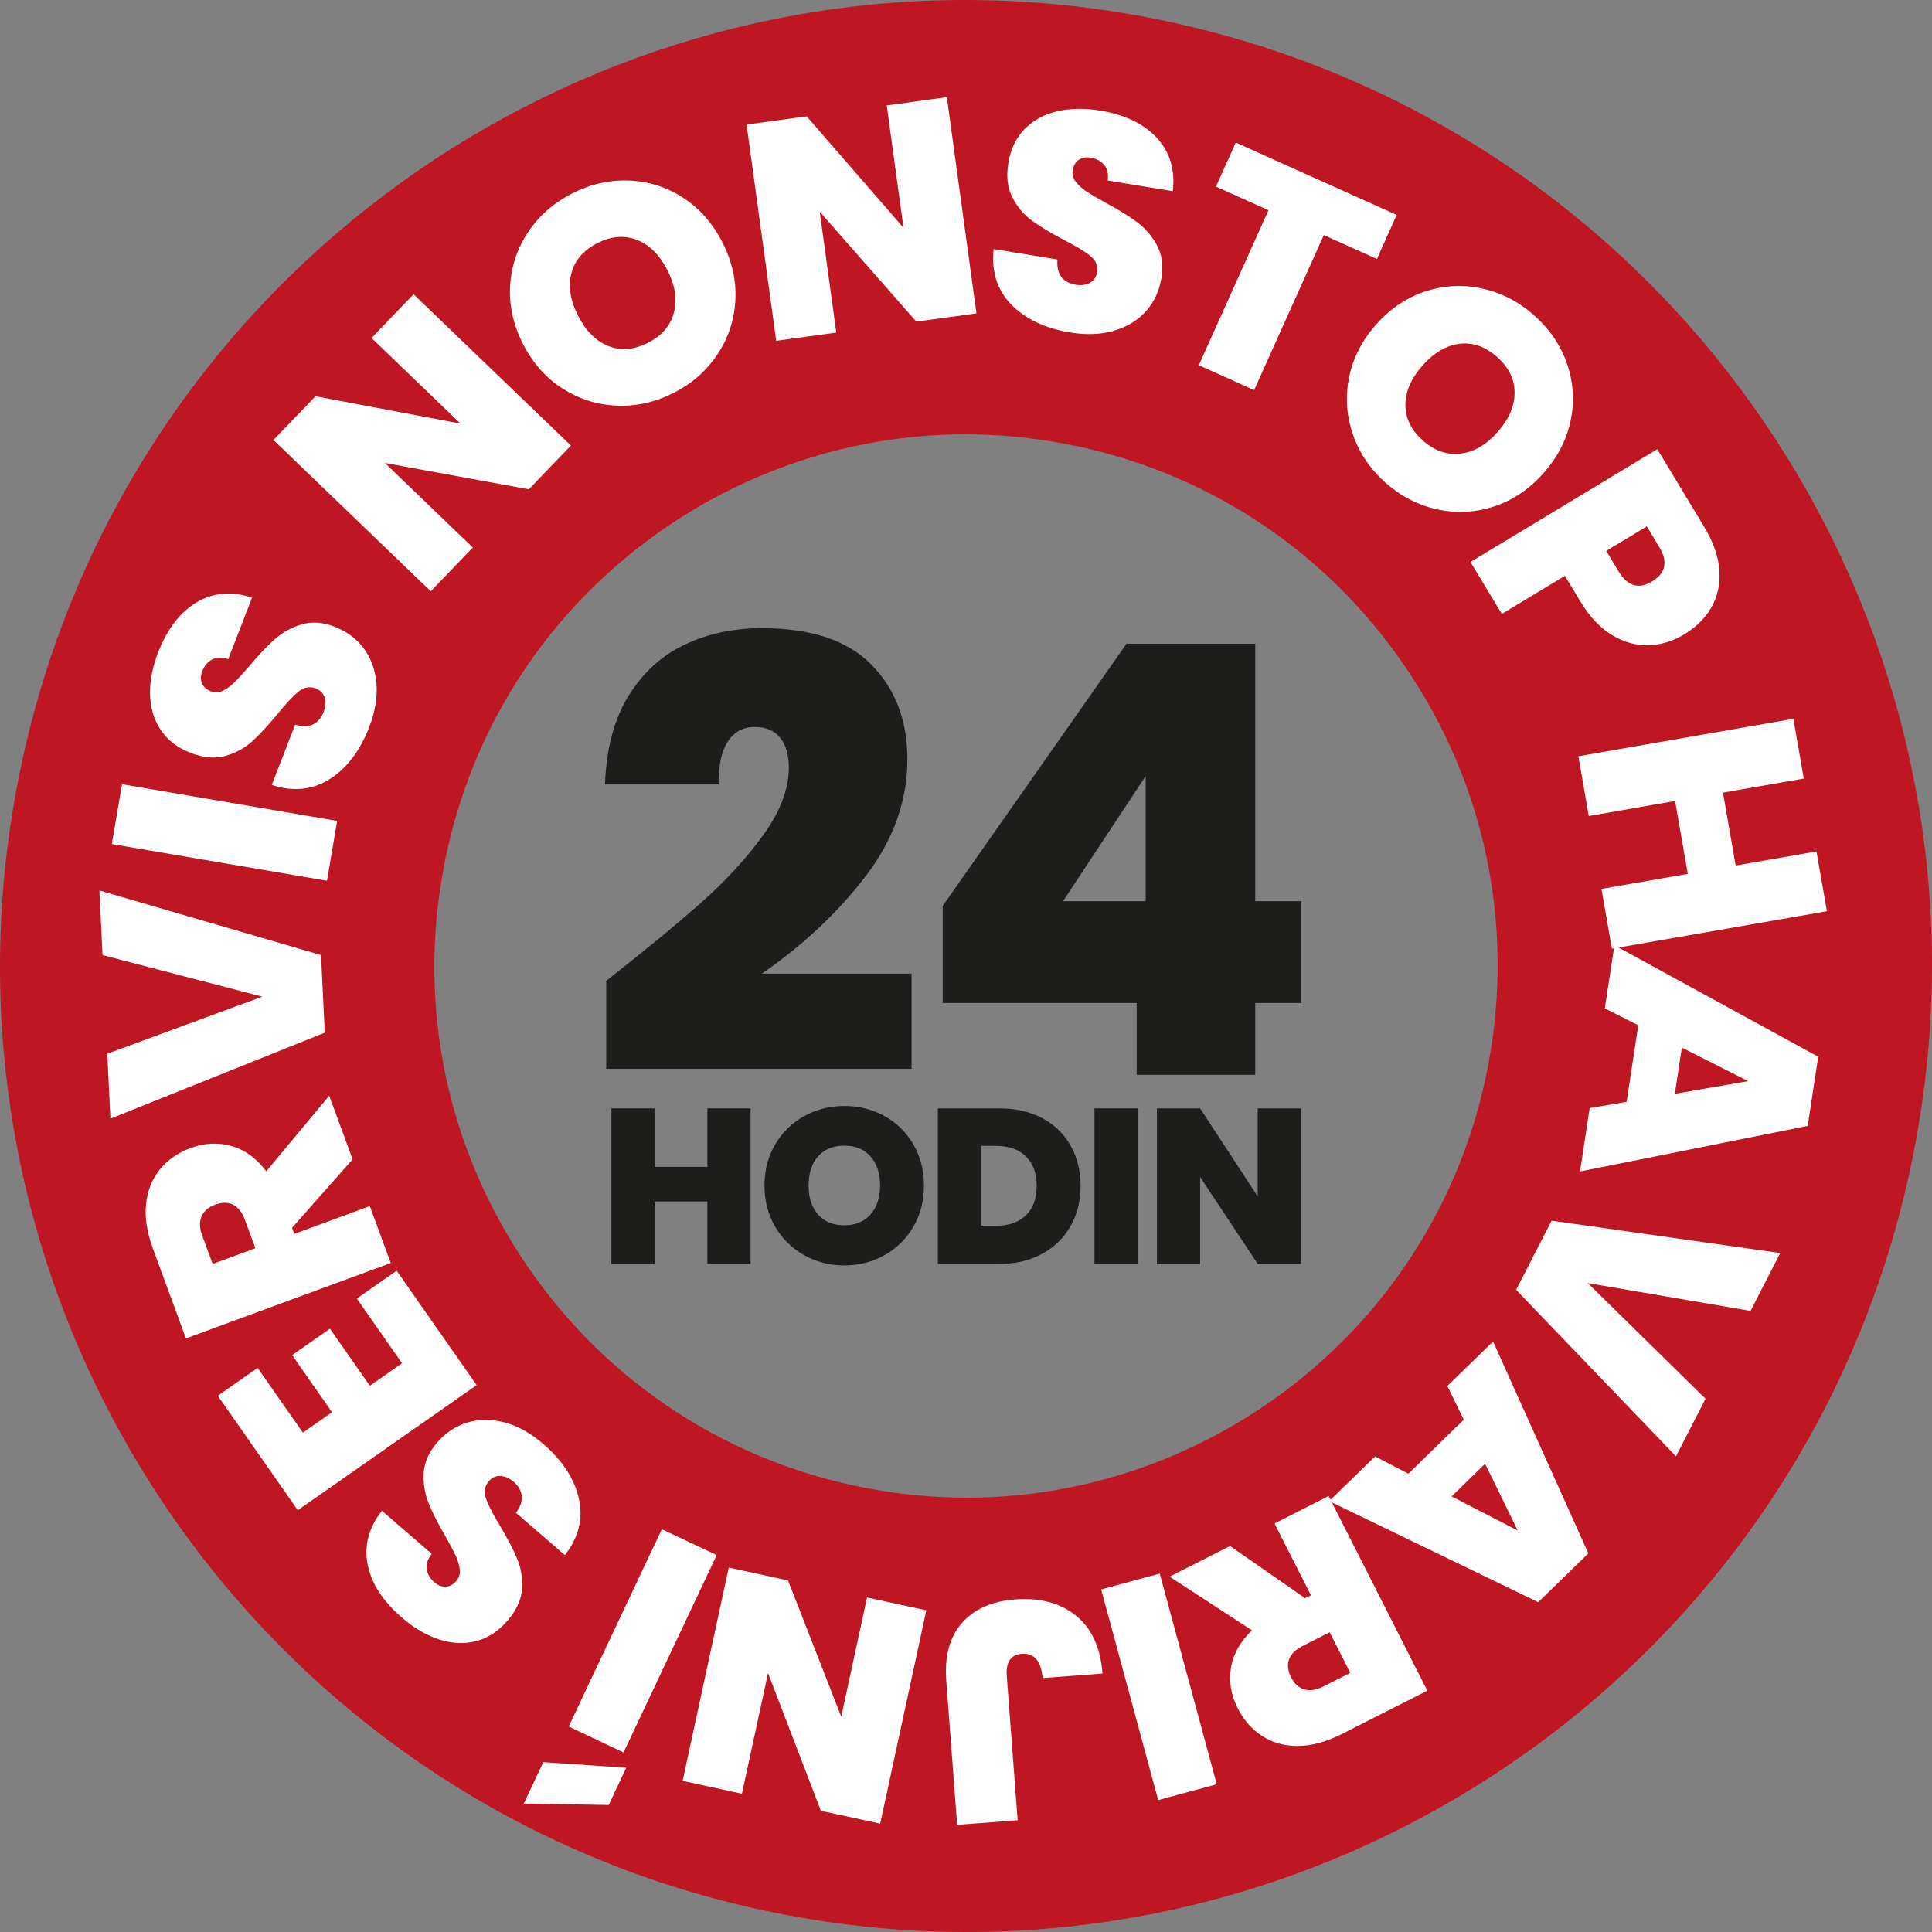 <svg xmlns="http://www.w3.org/2000/svg" id="a" data-name="Vrstva 1" width="516" height="516" viewBox="0 0 516 516"><rect x="0" y="0" width="516" height="516" fill="#808080" stroke="none"/><g id="b" data-name="Kruh"><path d="M257.715,116c8.766,0,17.65.831,26.406,2.47,37.27,6.977,69.592,28.05,91.012,59.338,21.42,31.287,29.374,69.044,22.397,106.313-3.135,16.744-9.094,32.521-17.711,46.891-8.336,13.902-18.967,26.212-31.597,36.589-25.43,20.893-57.368,32.4-89.931,32.4-8.77,0-17.656-.831-26.412-2.47-37.27-6.977-69.592-28.05-91.012-59.337-21.42-31.288-29.374-69.044-22.397-106.313,3.135-16.744,9.093-32.52,17.711-46.89,8.336-13.901,18.967-26.211,31.597-36.587,25.43-20.894,57.37-32.4,89.933-32.401h.004M257.709,0C135.988.004,27.663,86.545,4.451,210.534c-26.215,140.031,66.051,274.8,206.082,301.015,16.042,3.003,32.008,4.451,47.757,4.451,121.721,0,230.046-86.545,253.258-210.534C537.764,165.435,445.498,30.666,305.466,4.451,289.424,1.448,273.458,0,257.709,0h0Z" style="fill: #be1622; stroke-width: 0px;"></path></g><g><path d="M152.472,119.002l-11.233,11.68-38.438-7.027,23.479,22.581-11.233,11.68-42.013-40.404,11.232-11.68,38.736,7.313-23.778-22.867,11.233-11.68,42.013,40.404Z" style="fill: #fff; stroke-width: 0px;"></path><path d="M164.783,108.345c-5.241-.205-10.083-1.727-14.53-4.564-4.448-2.836-7.972-6.808-10.576-11.916-2.604-5.107-3.748-10.293-3.431-15.559.316-5.266,1.936-10.066,4.86-14.403,2.924-4.336,6.817-7.745,11.679-10.223,4.91-2.503,9.968-3.658,15.17-3.465,5.203.194,10.016,1.715,14.438,4.564s7.936,6.829,10.539,11.935c2.604,5.108,3.76,10.287,3.468,15.54-.292,5.253-1.894,10.06-4.805,14.421-2.912,4.361-6.798,7.781-11.66,10.259-4.861,2.479-9.913,3.615-15.152,3.409ZM179.989,83.471c.91-3.495.338-7.256-1.715-11.283-2.103-4.125-4.829-6.833-8.18-8.126-3.35-1.292-6.867-1-10.55.877-3.732,1.903-6.047,4.584-6.944,8.042-.897,3.459-.295,7.25,1.808,11.375,2.078,4.077,4.779,6.767,8.105,8.071,3.325,1.306,6.854,1.007,10.586-.896,3.683-1.878,5.979-4.563,6.889-8.059Z" style="fill: #fff; stroke-width: 0px;"></path><path d="M260.791,83.701l-16.055,2.198-25.797-29.349,4.417,32.275-16.055,2.197-7.905-57.75,16.055-2.198,25.854,29.758-4.474-32.684,16.055-2.198,7.904,57.75Z" style="fill: #fff; stroke-width: 0px;"></path><path d="M270.076,81.32c-3.777-3.886-5.343-8.82-4.698-14.803l17.053,2.792c-.166,2.04.191,3.606,1.074,4.7.881,1.095,2.139,1.774,3.771,2.042,1.469.24,2.738.071,3.812-.507,1.071-.579,1.715-1.521,1.929-2.826.275-1.686-.3-3.12-1.726-4.304-1.427-1.183-3.813-2.635-7.161-4.356-3.549-1.865-6.384-3.572-8.503-5.121-2.122-1.548-3.853-3.591-5.196-6.129-1.344-2.537-1.718-5.629-1.121-9.274.605-3.698,2.049-6.715,4.331-9.051,2.28-2.335,5.165-3.915,8.651-4.741,3.486-.825,7.296-.9,11.431-.223,6.69,1.095,11.778,3.535,15.265,7.317,3.485,3.783,4.9,8.524,4.247,14.226l-17.379-2.846c.229-1.749-.087-3.141-.95-4.177-.864-1.034-2.085-1.682-3.661-1.94-1.197-.196-2.234-.002-3.111.58-.878.583-1.423,1.526-1.637,2.832-.179,1.089.089,2.096.804,3.022.714.927,1.649,1.778,2.808,2.554,1.157.776,2.889,1.8,5.194,3.071,3.438,1.848,6.242,3.577,8.407,5.188,2.166,1.611,3.926,3.659,5.278,6.143,1.353,2.483,1.753,5.412,1.2,8.784-.561,3.427-1.921,6.36-4.079,8.799-2.159,2.44-4.986,4.183-8.48,5.23-3.495,1.048-7.445,1.21-11.852.489-6.69-1.096-11.925-3.586-15.699-7.472Z" style="fill: #fff; stroke-width: 0px;"></path><path d="M373.033,57.396l-5.288,11.764-14.177-6.373-18.611,41.4-14.78-6.644,18.611-41.4-14.026-6.306,5.289-11.764,42.982,19.323Z" style="fill: #fff; stroke-width: 0px;"></path><path d="M361.381,116.15c-1.735-4.949-2.101-10.012-1.096-15.19,1.003-5.179,3.401-9.917,7.194-14.215,3.793-4.298,8.195-7.269,13.209-8.91,5.013-1.642,10.072-1.899,15.182-.773,5.107,1.126,9.708,3.493,13.8,7.104,4.132,3.646,7.065,7.926,8.798,12.835,1.732,4.91,2.086,9.945,1.062,15.105s-3.434,9.89-7.226,14.188c-3.794,4.299-8.186,7.277-13.178,8.937-4.993,1.659-10.053,1.936-15.179.832-5.126-1.105-9.734-3.462-13.826-7.073-4.092-3.61-7.006-7.89-8.74-12.838ZM390.104,121.149c3.584-.438,6.872-2.353,9.862-5.742,3.063-3.472,4.58-7.003,4.551-10.594-.029-3.59-1.594-6.754-4.693-9.489-3.142-2.772-6.485-3.939-10.03-3.502-3.547.437-6.851,2.391-9.914,5.862-3.027,3.431-4.536,6.932-4.527,10.505.008,3.573,1.583,6.744,4.725,9.516,3.1,2.735,6.442,3.883,10.027,3.444Z" style="fill: #fff; stroke-width: 0px;"></path><path d="M440.291,172.326c-3.318.103-6.567-.802-9.748-2.712-3.182-1.911-5.996-4.896-8.445-8.954l-4.144-6.866-16.848,10.167-8.372-13.874,49.905-30.116,12.517,20.741c2.42,4.011,3.77,7.848,4.049,11.51.278,3.662-.406,6.956-2.053,9.881-1.647,2.925-4.098,5.37-7.354,7.335-3.021,1.823-6.189,2.785-9.507,2.888ZM441.255,155.28c3.633-2.192,4.269-5.248,1.905-9.165l-3.332-5.521-10.831,6.536,3.332,5.521c2.363,3.917,5.339,4.793,8.926,2.629Z" style="fill: #fff; stroke-width: 0px;"></path><path d="M487.928,243.372l-57.424,10.003-2.781-15.964,23.051-4.016-3.391-19.467-23.052,4.016-2.78-15.964,57.424-10.003,2.781,15.964-21.585,3.76,3.391,19.467,21.585-3.76,2.781,15.965Z" style="fill: #fff; stroke-width: 0px;"></path><path d="M434.443,294.273l3.106-20.435-8.929-4.535,2.56-16.838,54.435,29.766-2.809,18.473-60.807,12.167,2.571-16.92,9.872-1.678ZM447.313,292.132l19.581-3.38-17.705-8.963-1.876,12.343Z" style="fill: #fff; stroke-width: 0px;"></path><path d="M447.627,388.962l-42.699-44.475,9.469-18.466,61.072,8.646-7.923,15.449-43.483-7.432,31.449,30.9-7.885,15.376Z" style="fill: #fff; stroke-width: 0px;"></path><path d="M376.144,393.597l14.806-14.422-4.384-9.003,12.201-11.884,25.45,56.58-13.386,13.038-55.832-26.986,12.259-11.941,8.886,4.618ZM387.698,399.654l17.654,9.119-8.711-17.83-8.943,8.711Z" style="fill: #fff; stroke-width: 0px;"></path><path d="M328.527,412.909l20.045,13.939,1.549-.785-9.721-19.174,14.453-7.327,26.357,51.989-22.786,11.552c-4.178,2.118-8.086,3.187-11.722,3.208-3.636.021-6.833-.861-9.592-2.646-2.759-1.785-4.936-4.25-6.53-7.396-1.795-3.54-2.399-7.143-1.816-10.806.584-3.665,2.457-7.009,5.62-10.033l-22.007-14.335,16.149-8.188ZM355.131,435.945l-7.153,3.626c-1.966.997-3.204,2.211-3.714,3.645-.51,1.432-.316,3.033.581,4.804.847,1.671,2.019,2.73,3.512,3.179,1.494.447,3.199.186,5.117-.786l7.152-3.627-5.495-10.84Z" style="fill: #fff; stroke-width: 0px;"></path><path d="M309.329,480.77l-15.229-56.265,15.643-4.233,15.229,56.264-15.643,4.234Z" style="fill: #fff; stroke-width: 0px;"></path><path d="M255.636,487.374l-2.906-38.502c-.494-6.541.901-11.676,4.185-15.406,3.284-3.73,8.031-5.829,14.242-6.298,6.595-.498,11.998.945,16.205,4.332,4.208,3.385,6.572,8.541,7.095,15.467l-15.993,1.207c-.399-4.559-2.248-6.712-5.546-6.464-2.968.225-4.312,2.204-4.029,5.942l2.906,38.502-16.159,1.22Z" style="fill: #fff; stroke-width: 0px;"></path><path d="M194.634,418.673l15.839,3.425,14.207,36.401,6.885-31.84,15.839,3.425-12.32,56.972-15.839-3.425-14.119-36.805-6.972,32.244-15.839-3.425,12.32-56.973Z" style="fill: #fff; stroke-width: 0px;"></path><path d="M145.11,470.639l22.15,1.495-4.693,9.944-22.68-.373,5.223-11.066ZM151.885,461.128l24.879-52.712,14.655,6.916-24.879,52.713-14.655-6.917Z" style="fill: #fff; stroke-width: 0px;"></path><path d="M154.613,400.261c1.189,5.286-.055,10.311-3.73,15.075l-13.08-11.293c1.208-1.651,1.722-3.174,1.541-4.567-.179-1.394-.896-2.631-2.148-3.712-1.126-.973-2.298-1.492-3.515-1.56-1.215-.066-2.257.4-3.121,1.401-1.116,1.293-1.375,2.816-.779,4.571.599,1.754,1.875,4.239,3.83,7.457,2.05,3.444,3.576,6.381,4.573,8.809,1,2.429,1.408,5.075,1.227,7.941-.18,2.865-1.478,5.696-3.891,8.492-2.449,2.837-5.256,4.654-8.422,5.453-3.165.8-6.45.639-9.854-.479-3.403-1.119-6.69-3.046-9.862-5.784-5.131-4.431-8.195-9.169-9.19-14.215-.995-5.048.276-9.829,3.813-14.349l13.33,11.509c-1.11,1.371-1.568,2.724-1.373,4.058.196,1.333.898,2.523,2.108,3.567.918.793,1.904,1.169,2.955,1.132,1.054-.038,2.011-.558,2.875-1.56.721-.835,1.02-1.833.894-2.996-.124-1.164-.477-2.378-1.059-3.645-.581-1.267-1.522-3.045-2.824-5.333-1.965-3.373-3.452-6.312-4.457-8.817-1.004-2.506-1.435-5.171-1.29-7.995.145-2.824,1.333-5.53,3.567-8.117,2.269-2.628,4.961-4.418,8.077-5.369,3.116-.952,6.438-.961,9.963-.027,3.528.933,6.98,2.858,10.359,5.776,5.132,4.431,8.292,9.289,9.48,14.575Z" style="fill: #fff; stroke-width: 0px;"></path><path d="M80.891,382.623l7.792-5.448-10.66-15.245,10.096-7.06,10.66,15.245,8.605-6.018-12.082-17.277,10.638-7.438,21.367,30.559-47.769,33.401-21.368-30.559,10.638-7.438,12.082,17.278Z" style="fill: #fff; stroke-width: 0px;"></path><path d="M94.174,309.635l-16.176,18.287.6,1.629,20.174-7.424,5.597,15.208-54.702,20.131-8.823-23.976c-1.618-4.396-2.225-8.401-1.823-12.016.403-3.613,1.651-6.687,3.743-9.218,2.094-2.533,4.795-4.408,8.105-5.626,3.724-1.371,7.373-1.553,10.943-.548,3.572,1.007,6.675,3.256,9.311,6.749l16.798-20.189,6.253,16.992ZM68.2,333.378l-2.77-7.526c-.761-2.068-1.823-3.439-3.188-4.113-1.363-.673-2.977-.667-4.839.019-1.758.647-2.947,1.688-3.565,3.118-.619,1.433-.557,3.156.186,5.174l2.77,7.526,11.406-4.197Z" style="fill: #fff; stroke-width: 0px;"></path><path d="M26.551,237.826l59.19,17.257,1,20.728-57.248,22.961-.837-17.343,41.397-15.242-42.668-11.101-.833-17.26Z" style="fill: #fff; stroke-width: 0px;"></path><path d="M32.59,209.457l57.459,9.796-2.723,15.975-57.46-9.796,2.724-15.975Z" style="fill: #fff; stroke-width: 0px;"></path><path d="M88.036,208.099c-4.58,2.896-9.73,3.412-15.452,1.549l6.243-16.113c1.962.583,3.568.556,4.82-.083,1.252-.637,2.177-1.728,2.774-3.27.538-1.388.634-2.665.289-3.834-.346-1.167-1.135-1.991-2.369-2.469-1.592-.617-3.115-.349-4.566.802-1.451,1.153-3.364,3.189-5.738,6.112-2.556,3.088-4.809,5.511-6.761,7.267-1.952,1.757-4.307,3.03-7.067,3.823-2.76.793-5.862.522-9.306-.812-3.495-1.354-6.15-3.388-7.966-6.102-1.815-2.712-2.768-5.86-2.858-9.442-.089-3.581.622-7.325,2.135-11.231,2.449-6.322,5.884-10.798,10.303-13.431,4.42-2.632,9.351-3.041,14.795-1.228l-6.363,16.421c-1.664-.585-3.092-.562-4.283.069-1.19.633-2.075,1.694-2.653,3.184-.438,1.131-.461,2.186-.073,3.164.389.979,1.201,1.707,2.434,2.185,1.029.399,2.069.345,3.123-.164,1.054-.507,2.08-1.248,3.078-2.221.998-.973,2.356-2.457,4.074-4.451,2.517-2.984,4.786-5.372,6.809-7.16,2.023-1.788,4.389-3.088,7.098-3.9,2.708-.812,5.657-.601,8.843.633,3.238,1.255,5.829,3.189,7.771,5.804,1.943,2.615,3.067,5.741,3.372,9.375.307,3.637-.348,7.535-1.961,11.698-2.45,6.321-5.965,10.931-10.544,13.825Z" style="fill: #fff; stroke-width: 0px;"></path></g><g><path d="M187.334,241.01c6.609-5.861,12.153-11.913,16.631-18.149,4.477-6.236,6.716-12.178,6.716-17.83,0-3.411-.774-6.077-2.318-7.996-1.547-1.919-3.813-2.878-6.796-2.878-3.093,0-5.492,1.307-7.196,3.918-1.707,2.613-2.506,6.424-2.398,11.433h-30.383c.32-9.487,2.399-17.35,6.236-23.586,3.838-6.236,8.848-10.819,15.032-13.752,6.181-2.931,13.057-4.397,20.628-4.397,13.112,0,22.867,3.253,29.263,9.754,6.396,6.504,9.595,14.926,9.595,25.266,0,11.088-3.706,21.482-11.114,31.182-7.411,9.702-16.658,18.389-27.744,26.064h39.977v25.426h-81.553v-23.507c10.339-8.1,18.814-15.083,25.425-20.948Z" style="fill: #1d1d1b; stroke-width: 0px;"></path><path d="M251.775,267.874v-25.904l49.092-70.04h34.379v68.76h12.314v27.184h-12.314v19.189h-31.66v-19.189h-51.811ZM305.984,207.27l-22.068,33.42h22.068v-33.42Z" style="fill: #1d1d1b; stroke-width: 0px;"></path><path d="M200.467,296.026v41.534h-11.547v-16.673h-14.081v16.673h-11.547v-41.534h11.547v15.612h14.081v-15.612h11.547Z" style="fill: #1d1d1b; stroke-width: 0px;"></path><path d="M214.783,335.233c-3.261-1.826-5.843-4.359-7.747-7.6-1.906-3.24-2.857-6.902-2.857-10.987s.952-7.747,2.857-10.987c1.904-3.24,4.486-5.764,7.747-7.57,3.259-1.807,6.834-2.71,10.722-2.71,3.927,0,7.512.903,10.752,2.71s5.803,4.33,7.688,7.57,2.828,6.902,2.828,10.987-.942,7.747-2.828,10.987-4.458,5.773-7.718,7.6c-3.26,1.826-6.834,2.739-10.722,2.739s-7.463-.913-10.722-2.739ZM232.487,324.364c1.708-1.924,2.562-4.497,2.562-7.718,0-3.3-.854-5.9-2.562-7.807-1.708-1.904-4.036-2.857-6.981-2.857-2.985,0-5.322.953-7.011,2.857-1.689,1.906-2.533,4.507-2.533,7.807,0,3.26.844,5.843,2.533,7.747,1.688,1.905,4.025,2.857,7.011,2.857,2.946,0,5.273-.962,6.981-2.887Z" style="fill: #1d1d1b; stroke-width: 0px;"></path><path d="M278.379,298.648c3.279,1.748,5.804,4.192,7.57,7.334,1.768,3.144,2.651,6.737,2.651,10.781,0,4.007-.894,7.581-2.681,10.723-1.787,3.143-4.32,5.606-7.6,7.394-3.279,1.788-7.08,2.681-11.399,2.681h-16.437v-41.534h16.437c4.359,0,8.179.875,11.458,2.622ZM273.99,324.6c1.924-1.846,2.887-4.457,2.887-7.836,0-3.417-.963-6.058-2.887-7.924-1.925-1.864-4.576-2.798-7.953-2.798h-4.006v21.326h4.006c3.377,0,6.028-.922,7.953-2.769Z" style="fill: #1d1d1b; stroke-width: 0px;"></path><path d="M303.859,296.026v41.534h-11.548v-41.534h11.548Z" style="fill: #1d1d1b; stroke-width: 0px;"></path><path d="M347.454,337.561h-11.547l-15.376-23.212v23.212h-11.548v-41.534h11.548l15.376,23.507v-23.507h11.547v41.534Z" style="fill: #1d1d1b; stroke-width: 0px;"></path></g></svg>